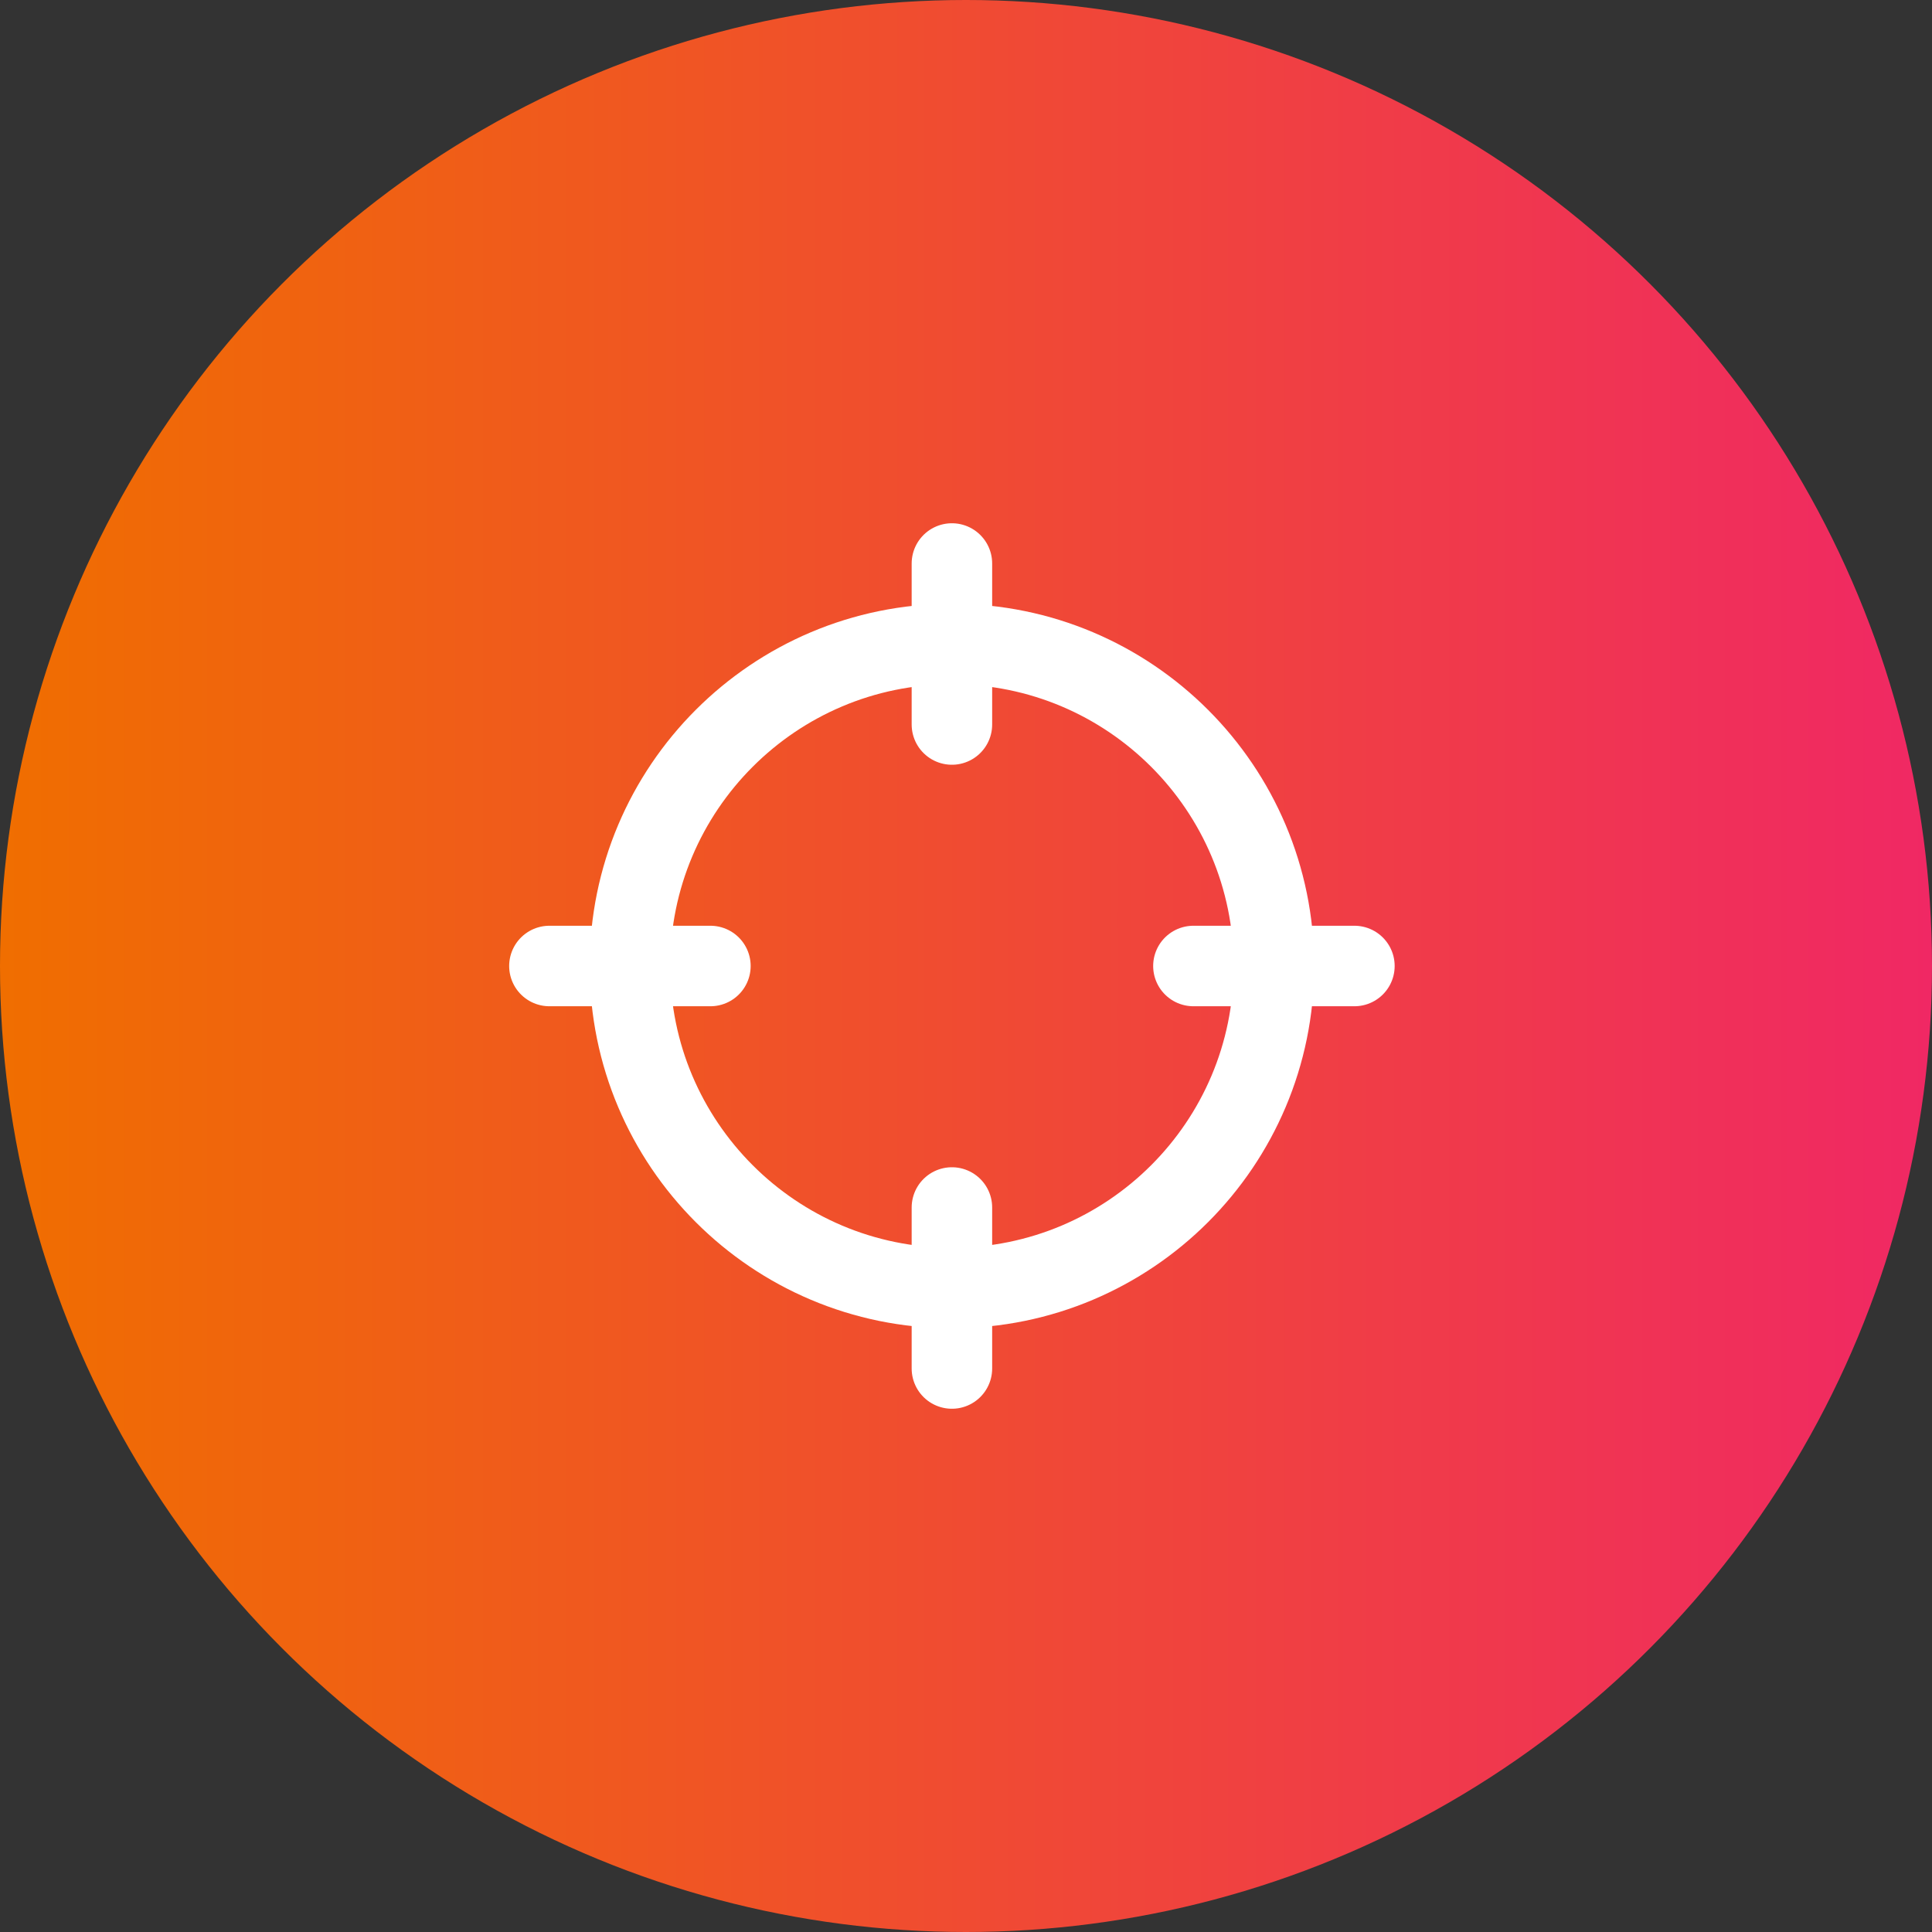 <svg width="48" height="48" viewBox="0 0 48 48" fill="none" xmlns="http://www.w3.org/2000/svg">
<rect x="0" y="0" width="48" height="48" fill="#333333" stroke="none"/>
<circle cx="24" cy="24" r="24" fill="url(#paint0_linear_863_21527)"/>
<path d="M33.65 24H29.65M17.65 24H13.65M23.65 18V14M23.65 34V30M31.65 24C31.65 28.418 28.069 32 23.65 32C19.232 32 15.65 28.418 15.65 24C15.65 19.582 19.232 16 23.65 16C28.069 16 31.65 19.582 31.65 24Z" stroke="white" stroke-width="2" stroke-linecap="round" stroke-linejoin="round"/>
<defs>
<linearGradient id="paint0_linear_863_21527" x1="48.001" y1="24" x2="3.07764e-08" y2="24" gradientUnits="userSpaceOnUse">
<stop stop-color="#F02864"/>
<stop offset="1" stop-color="#F06E00"/>
</linearGradient>
</defs>
</svg>
